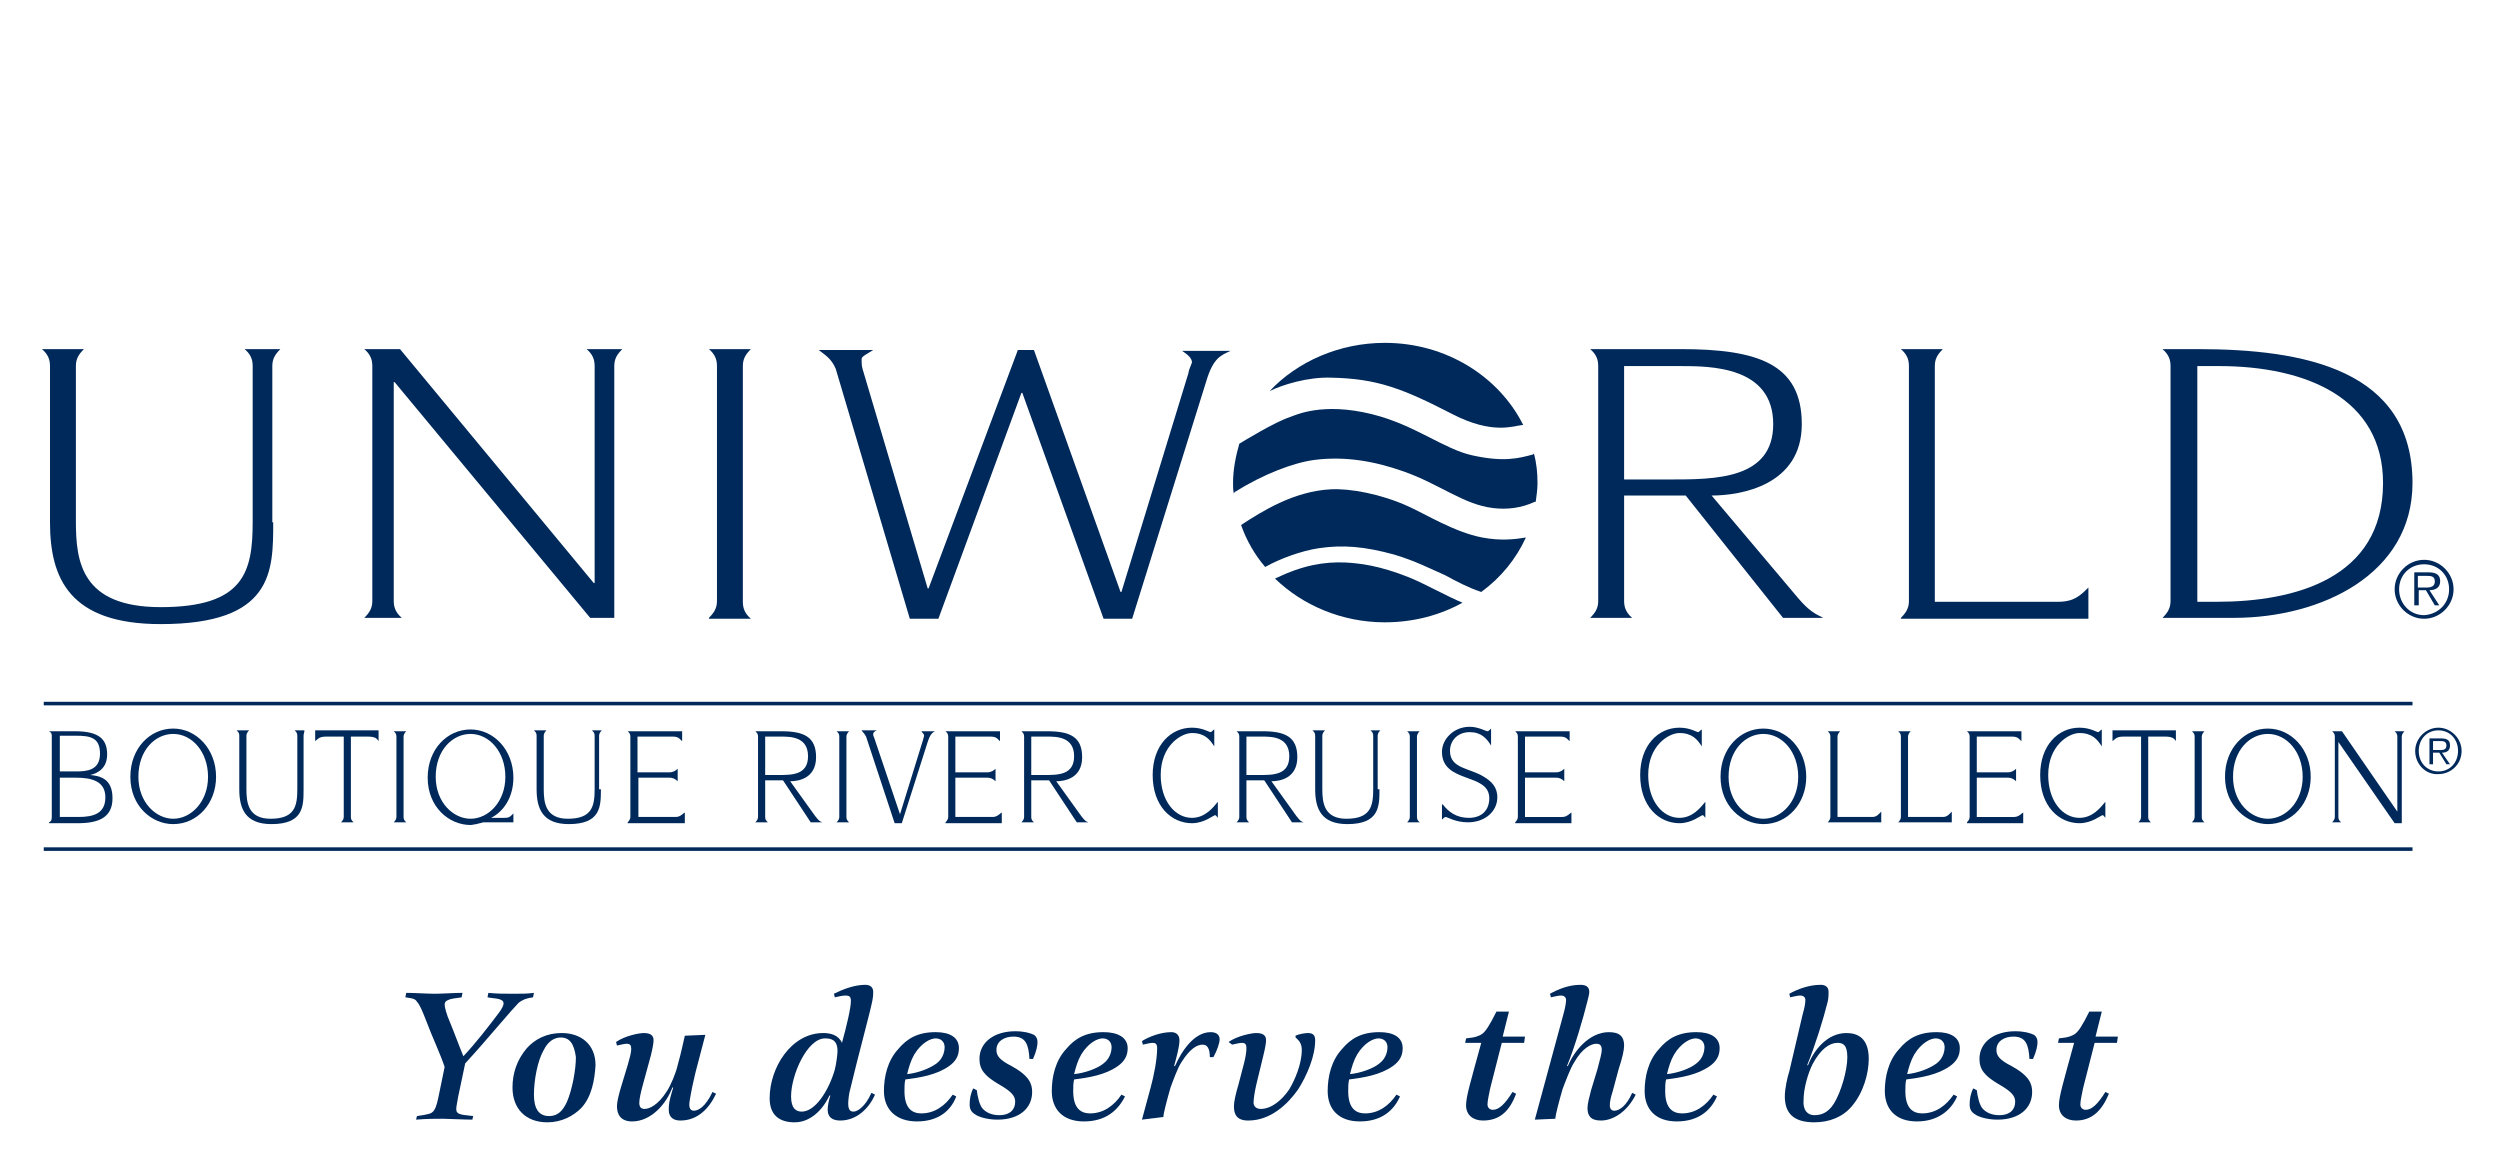 <?xml version="1.0" encoding="utf-8"?>
<!-- Generator: Adobe Illustrator 21.1.0, SVG Export Plug-In . SVG Version: 6.00 Build 0)  -->
<svg version="1.1" id="Layer_1" xmlns="http://www.w3.org/2000/svg" xmlns:xlink="http://www.w3.org/1999/xlink" x="0px" y="0px"
	 viewBox="0 0 280 130" style="enable-background:new 0 0 280 130;" xml:space="preserve">
<style type="text/css">
	.st0{fill:#00295B;}
</style>
<g>
	<path class="st0" d="M30.6,58.5c0,5.5,0,11.4-12.6,11.4c-10.2,0-12.4-5.1-12.4-11.4V41c0-0.7-0.2-1.3-0.9-1.9h4.7
		c-0.6,0.6-0.9,1.1-0.9,1.9v17.4c0,4.5,0.6,9.6,9.5,9.6c9.4,0,10.3-4,10.3-9.6V41c0-0.7-0.2-1.3-0.9-1.9h4c-0.6,0.6-0.9,1.1-0.9,1.9
		V58.5z"/>
	<path class="st0" d="M40.8,69.2c0.6-0.6,0.9-1.1,0.9-1.9V41c0-0.7-0.2-1.3-0.9-1.9h4l21.7,26.2h0.1V41c0-0.7-0.2-1.3-0.9-1.9h4
		c-0.6,0.6-0.9,1.1-0.9,1.9v28.2h-2.7L44.2,42.8h-0.1v24.5c0,0.7,0.2,1.3,0.9,1.9H40.8z"/>
	<path class="st0" d="M79.4,69.2c0.6-0.6,0.9-1.1,0.9-1.9V41c0-0.7-0.2-1.3-0.9-1.9h4.7c-0.6,0.6-0.9,1.1-0.9,1.9v26.4
		c0,0.7,0.2,1.3,0.9,1.9H79.4z"/>
	<path class="st0" d="M93.6,41.3c-0.5-1.2-1.3-1.6-1.9-2.1h6.1c-0.6,0.4-1.3,0.7-1.3,1c0,0.5,0,0.7,0.1,1.1l7.3,24.6h0.1l10-26.7
		h1.8l9.7,27.1h0.1l7.5-24.5c0-0.2,0.2-0.7,0.4-1.2c0-0.5-0.5-0.9-1.1-1.3h5.4c-1,0.5-1.9,0.7-2.7,3.4l-8.3,26.6h-3.2L114.5,44h-0.1
		l-9.3,25.3h-3.2L93.6,41.3z"/>
	<path class="st0" d="M178.1,69.2c0.6-0.6,0.9-1.1,0.9-1.9V41c0-0.7-0.2-1.3-0.9-1.9h10.1c8.6,0,13.6,1.6,13.6,8.4
		c0,6.9-6.9,8-10.1,8l9.7,11.5c1.2,1.4,1.8,1.7,2.8,2.2h-4.5l-10.9-13.7h-6.9v11.8c0,0.7,0.2,1.3,0.9,1.9H178.1z M181.9,53.7h5.1
		c5.1,0,11.6,0,11.6-6.2c0-6.5-7.1-6.5-10.4-6.5h-6.3V53.7z"/>
	<path class="st0" d="M212.9,69.2c0.6-0.6,0.9-1.1,0.9-1.9V41c0-0.7-0.2-1.3-0.9-1.9h4.7c-0.6,0.6-0.9,1.1-0.9,1.9v26.4h13.8
		c1.8,0,2.5-0.7,3.4-1.6v3.5H212.9z"/>
	<path class="st0" d="M242.2,69.2c0.6-0.6,0.9-1.1,0.9-1.9V41c0-0.7-0.2-1.3-0.9-1.9h3.9c12,0,24.1,2.3,24.1,15
		c0,10.2-10.2,15.1-20,15.1h-4.1H242.2z M246.1,67.4h2.2c8.7,0,18.6-2.6,18.6-13.3c0-9.5-8.6-13.1-18.4-13.1h-2.4V67.4z"/>
	<rect x="4.9" y="78.6" class="st0" width="265.3" height="0.4"/>
	<rect x="4.9" y="94.9" class="st0" width="265.3" height="0.4"/>
	<path class="st0" d="M5.5,92.1c0.2-0.1,0.3-0.2,0.3-0.6v-9c0-0.3,0-0.4-0.3-0.6h2.9c2.7,0,3.6,0.9,3.6,2.6c0,1.5-1,2.1-1.9,2.3v0
		c1.1,0.1,2.5,0.4,2.5,2.6c0,2.2-1.6,2.8-3.9,2.8H5.5z M6.7,86.4h1.8c1.2,0,2.7-0.1,2.7-2c0-1.8-1.1-2-2.7-2H6.7V86.4z M6.7,91.5
		h2.1c1.7,0,3-0.4,3-2.2c0-1.8-1.5-2.2-3.3-2.2H6.7V91.5z"/>
	<path class="st0" d="M14.6,87c0-3.2,2.2-5.4,4.8-5.4c2.6,0,4.8,2.3,4.8,5.4c0,3-2.1,5.3-4.8,5.3C17,92.3,14.6,90.3,14.6,87
		 M19.4,91.7c2,0,3.9-1.9,3.9-4.7c0-2.8-1.8-4.8-3.9-4.8c-2,0-3.9,1.8-3.9,4.8C15.5,89.9,17.5,91.7,19.4,91.7"/>
	<path class="st0" d="M34,88.4c0,1.9,0,3.9-3.6,3.9c-2.9,0-3.6-1.7-3.6-3.9v-6c0-0.3-0.1-0.4-0.3-0.6h1.4c-0.2,0.2-0.3,0.4-0.3,0.6
		v6c0,1.5,0.2,3.3,2.7,3.3c2.7,0,3-1.4,3-3.3v-6c0-0.3-0.1-0.4-0.3-0.6h1.1C34.1,82,34,82.2,34,82.4V88.4z"/>
	<path class="st0" d="M38.2,92.1c0.2-0.2,0.3-0.4,0.3-0.6v-9h-2c-0.8,0-0.9,0.3-1.2,0.5v-1.2h7.1V83c-0.2-0.3-0.4-0.5-1.2-0.5h-1.9
		v9c0,0.3,0.1,0.4,0.3,0.6H38.2z"/>
	<path class="st0" d="M44.1,92.1c0.2-0.2,0.3-0.4,0.3-0.6v-9c0-0.3-0.1-0.4-0.3-0.6h1.4c-0.2,0.2-0.3,0.4-0.3,0.6v9
		c0,0.3,0.1,0.4,0.3,0.6H44.1z"/>
	<path class="st0" d="M54.1,92.1c-0.2,0.1-0.5,0.1-0.7,0.2c-0.2,0-0.5,0.1-0.7,0.1c-2.4,0-4.8-2-4.8-5.3c0-3.2,2.2-5.4,4.8-5.4
		c2.6,0,4.8,2.3,4.8,5.4c0,2.2-1.1,3.8-2.5,4.5v0h1.5c0.6,0,0.7-0.2,1-0.5v1H54.1z M52.7,91.7c2,0,3.9-1.9,3.9-4.7
		c0-2.8-1.8-4.8-3.9-4.8c-2,0-3.9,1.8-3.9,4.8C48.8,89.9,50.8,91.7,52.7,91.7"/>
	<path class="st0" d="M67.3,88.4c0,1.9,0,3.9-3.6,3.9c-2.9,0-3.6-1.7-3.6-3.9v-6c0-0.3-0.1-0.4-0.3-0.6h1.4
		c-0.2,0.2-0.3,0.4-0.3,0.6v6c0,1.5,0.2,3.3,2.7,3.3c2.7,0,3-1.4,3-3.3v-6c0-0.3-0.1-0.4-0.3-0.6h1.1c-0.2,0.2-0.3,0.4-0.3,0.6V88.4
		z"/>
	<path class="st0" d="M70.3,92.1c0.2-0.2,0.3-0.4,0.3-0.6v-9c0-0.3-0.1-0.4-0.3-0.6h6.1v1.1c-0.2-0.1-0.3-0.5-1-0.5h-4v4H75
		c0.4,0,0.7-0.2,0.9-0.4v1.4c-0.3-0.3-0.6-0.4-0.9-0.4h-3.5v4.4h4.2c0.5,0,0.8-0.4,1-0.5v1.2H70.3z"/>
	<path class="st0" d="M84.6,92.1c0.2-0.2,0.3-0.4,0.3-0.6v-9c0-0.3-0.1-0.4-0.3-0.6h2.9c2.5,0,3.9,0.6,3.9,2.9c0,2.4-2,2.7-2.9,2.7
		l2.8,3.9c0.4,0.5,0.5,0.6,0.8,0.7h-1.3l-3.1-4.7h-2v4.1c0,0.3,0.1,0.4,0.3,0.6H84.6z M85.7,86.8h1.5c1.5,0,3.3,0,3.3-2.1
		c0-2.2-2-2.2-3-2.2h-1.8V86.8z"/>
	<path class="st0" d="M93.7,92.1c0.2-0.2,0.3-0.4,0.3-0.6v-9c0-0.3-0.1-0.4-0.3-0.6h1.4c-0.2,0.2-0.3,0.4-0.3,0.6v9
		c0,0.3,0.1,0.4,0.3,0.6H93.7z"/>
	<path class="st0" d="M97,82.5c-0.2-0.4-0.4-0.5-0.5-0.7h1.7c-0.2,0.1-0.4,0.2-0.4,0.4c0,0.2,0,0.2,0.1,0.4l2.9,8.6h0l2.6-8.4
		c0-0.1,0.1-0.3,0.1-0.4c0-0.2-0.2-0.3-0.3-0.5h1.5c-0.3,0.2-0.5,0.3-0.8,1.2l-2.9,9.1h-0.8L97,82.5z"/>
	<path class="st0" d="M105.9,92.1c0.2-0.2,0.3-0.4,0.3-0.6v-9c0-0.3-0.1-0.4-0.3-0.6h6.1v1.1c-0.2-0.1-0.3-0.5-1-0.5h-4v4h3.6
		c0.4,0,0.7-0.2,0.9-0.4v1.4c-0.3-0.3-0.6-0.4-0.9-0.4H107v4.4h4.2c0.5,0,0.8-0.4,1-0.5v1.2H105.9z"/>
	<path class="st0" d="M114.4,92.1c0.2-0.2,0.3-0.4,0.3-0.6v-9c0-0.3-0.1-0.4-0.3-0.6h2.9c2.5,0,3.9,0.6,3.9,2.9c0,2.4-2,2.7-2.9,2.7
		l2.8,3.9c0.4,0.5,0.5,0.6,0.8,0.7h-1.3l-3.1-4.7h-2v4.1c0,0.3,0.1,0.4,0.3,0.6H114.4z M115.5,86.8h1.5c1.5,0,3.3,0,3.3-2.1
		c0-2.2-2-2.2-3-2.2h-1.8V86.8z"/>
	<path class="st0" d="M136.4,91.6c-0.1-0.1-0.2-0.3-0.3-0.3c-0.2,0-1.2,0.9-2.6,0.9c-2.3,0-4.4-1.9-4.4-5.4c0-3.3,2-5.3,4.4-5.3
		c1.2,0,1.9,0.5,2.1,0.5c0.1,0,0.2-0.2,0.4-0.3v1.9c-0.5-0.8-1.1-1.5-2.5-1.5c-1.2,0-3.5,1.4-3.5,4.7c0,2.9,1.6,4.8,3.5,4.8
		c1.5,0,2.4-1.2,2.9-1.8V91.6z"/>
	<path class="st0" d="M138.5,92.1c0.2-0.2,0.3-0.4,0.3-0.6v-9c0-0.3-0.1-0.4-0.3-0.6h2.9c2.5,0,3.9,0.6,3.9,2.9c0,2.4-2,2.7-2.9,2.7
		l2.8,3.9c0.4,0.5,0.5,0.6,0.8,0.7h-1.3l-3.1-4.7h-2v4.1c0,0.3,0.1,0.4,0.3,0.6H138.5z M139.6,86.8h1.5c1.5,0,3.3,0,3.3-2.1
		c0-2.2-2-2.2-3-2.2h-1.8V86.8z"/>
	<path class="st0" d="M154.5,88.4c0,1.9,0,3.9-3.6,3.9c-2.9,0-3.6-1.7-3.6-3.9v-6c0-0.3-0.1-0.4-0.3-0.6h1.4
		c-0.2,0.2-0.3,0.4-0.3,0.6v6c0,1.5,0.2,3.3,2.7,3.3c2.7,0,3-1.4,3-3.3v-6c0-0.3-0.1-0.4-0.3-0.6h1.1c-0.2,0.2-0.3,0.4-0.3,0.6V88.4
		z"/>
	<path class="st0" d="M157.6,92.1c0.2-0.2,0.3-0.4,0.3-0.6v-9c0-0.3-0.1-0.4-0.3-0.6h1.4c-0.2,0.2-0.3,0.4-0.3,0.6v9
		c0,0.3,0.1,0.4,0.3,0.6H157.6z"/>
	<path class="st0" d="M161.6,90.1c0.6,0.8,1.5,1.5,2.9,1.5c1.5,0,2.3-0.9,2.3-2.2c0-2.9-5.3-1.6-5.3-5.2c0-1.4,1.3-2.8,3.1-2.8
		c1,0,1.8,0.5,2,0.5c0.1,0,0.2-0.1,0.4-0.3v1.9c-0.5-0.8-1.1-1.5-2.4-1.5c-1.3,0-2.2,0.9-2.2,2.1c0,2,2.2,1.9,3.8,2.9
		c0.8,0.5,1.5,1.1,1.5,2.3c0,1.6-1.4,2.8-3.3,2.8c-1.4,0-2.3-0.6-2.5-0.6c-0.1,0-0.3,0.2-0.4,0.3V90.1z"/>
	<path class="st0" d="M169.7,92.1c0.2-0.2,0.3-0.4,0.3-0.6v-9c0-0.3-0.1-0.4-0.3-0.6h6.1v1.1c-0.2-0.1-0.3-0.5-1-0.5h-4v4h3.5
		c0.4,0,0.7-0.2,0.9-0.4v1.4c-0.3-0.3-0.6-0.4-0.9-0.4h-3.5v4.4h4.2c0.5,0,0.8-0.4,1-0.5v1.2H169.7z"/>
	<path class="st0" d="M191,91.6c-0.1-0.1-0.2-0.3-0.3-0.3c-0.2,0-1.2,0.9-2.6,0.9c-2.3,0-4.4-1.9-4.4-5.4c0-3.3,2-5.3,4.4-5.3
		c1.2,0,1.9,0.5,2.1,0.5c0.1,0,0.2-0.2,0.4-0.3v1.9c-0.5-0.8-1.1-1.5-2.5-1.5c-1.2,0-3.5,1.4-3.5,4.7c0,2.9,1.6,4.8,3.5,4.8
		c1.5,0,2.4-1.2,2.9-1.8V91.6z"/>
	<path class="st0" d="M192.7,87c0-3.2,2.2-5.4,4.8-5.4c2.6,0,4.8,2.3,4.8,5.4c0,3-2.1,5.3-4.8,5.3C195.1,92.3,192.7,90.3,192.7,87
		 M197.5,91.7c2,0,3.9-1.9,3.9-4.7c0-2.8-1.8-4.8-3.9-4.8c-2,0-3.9,1.8-3.9,4.8C193.6,89.9,195.6,91.7,197.5,91.7"/>
	<path class="st0" d="M204.7,92.1c0.2-0.2,0.3-0.4,0.3-0.6v-9c0-0.3-0.1-0.4-0.3-0.6h1.4c-0.2,0.2-0.3,0.4-0.3,0.6v9h3.9
		c0.5,0,0.7-0.3,1-0.6v1.2H204.7z"/>
	<path class="st0" d="M212.6,92.1c0.2-0.2,0.3-0.4,0.3-0.6v-9c0-0.3-0.1-0.4-0.3-0.6h1.4c-0.2,0.2-0.3,0.4-0.3,0.6v9h3.9
		c0.5,0,0.7-0.3,1-0.6v1.2H212.6z"/>
	<path class="st0" d="M220.3,92.1c0.2-0.2,0.3-0.4,0.3-0.6v-9c0-0.3-0.1-0.4-0.3-0.6h6.1v1.1c-0.2-0.1-0.3-0.5-1-0.5h-4v4h3.5
		c0.4,0,0.7-0.2,0.9-0.4v1.4c-0.3-0.3-0.6-0.4-0.9-0.4h-3.5v4.4h4.2c0.5,0,0.8-0.4,1-0.5v1.2H220.3z"/>
	<path class="st0" d="M235.8,91.6c-0.1-0.1-0.2-0.3-0.3-0.3c-0.2,0-1.2,0.9-2.6,0.9c-2.3,0-4.4-1.9-4.4-5.4c0-3.3,2-5.3,4.4-5.3
		c1.2,0,1.9,0.5,2.1,0.5c0.1,0,0.2-0.2,0.4-0.3v1.9c-0.5-0.8-1.1-1.5-2.5-1.5c-1.2,0-3.5,1.4-3.5,4.7c0,2.9,1.6,4.8,3.5,4.8
		c1.5,0,2.4-1.2,2.9-1.8V91.6z"/>
	<path class="st0" d="M239.5,92.1c0.2-0.2,0.3-0.4,0.3-0.6v-9h-2c-0.8,0-0.9,0.3-1.2,0.5v-1.2h7.1V83c-0.2-0.3-0.4-0.5-1.2-0.5h-1.9
		v9c0,0.3,0.1,0.4,0.3,0.6H239.5z"/>
	<path class="st0" d="M245.5,92.1c0.2-0.2,0.3-0.4,0.3-0.6v-9c0-0.3-0.1-0.4-0.3-0.6h1.4c-0.2,0.2-0.3,0.4-0.3,0.6v9
		c0,0.3,0.1,0.4,0.3,0.6H245.5z"/>
	<path class="st0" d="M249.2,87c0-3.2,2.2-5.4,4.8-5.4c2.6,0,4.8,2.3,4.8,5.4c0,3-2.1,5.3-4.8,5.3C251.7,92.3,249.2,90.3,249.2,87
		 M254,91.7c2,0,3.9-1.9,3.9-4.7c0-2.8-1.8-4.8-3.9-4.8c-2,0-3.9,1.8-3.9,4.8C250.1,89.9,252.1,91.7,254,91.7"/>
	<path class="st0" d="M261.2,92.1c0.2-0.2,0.3-0.4,0.3-0.6v-9c0-0.3-0.1-0.4-0.3-0.6h1.1l6.2,9h0v-8.4c0-0.3-0.1-0.4-0.3-0.6h1.1
		c-0.2,0.2-0.3,0.4-0.3,0.6v9.7h-0.8l-6.3-9.1h0v8.4c0,0.3,0.1,0.4,0.3,0.6H261.2z"/>
	<path class="st0" d="M162.7,46.4c4.5,2.3,6.8,1.3,7.8,1.2c0,0,0.1,0,0.1,0c-2.7-5.4-8.6-9.2-15.5-9.2c-5.1,0-9.8,2.1-12.9,5.4
		c1.4-0.7,4.3-1.6,6.9-1.5C154.2,42.4,157.1,43.5,162.7,46.4"/>
	<path class="st0" d="M147.3,51.5c3.3-0.4,6.5,0.1,9.9,1.3c4,1.4,6.7,3.7,10,4.1c1.6,0.2,3.2,0,4.7-0.7c0,0,0,0,0.1,0
		c0.1-0.7,0.2-1.4,0.2-2.1c0-1.1-0.1-2.2-0.4-3.3c0,0-0.1,0.1-0.1,0.1c-1.5,0.4-3.2,0.9-6.8,0.1c-3.2-0.7-6.4-3.4-11.2-4.6
		c-5.6-1.4-8.6,0.1-9.2,0.3c-1.8,0.6-5.2,2.7-5.7,3c0,0,0,0,0,0c-0.4,1.4-0.7,2.9-0.7,4.4c0,0.4,0,0.8,0.1,1.2
		c0-0.1,0.1-0.2,0.1-0.2C141.5,53.1,144.9,51.8,147.3,51.5"/>
	<path class="st0" d="M150.7,63c-2.4-0.1-4.8,0.3-7.9,1.8c3.1,3,7.5,4.9,12.3,4.9c3.2,0,6.2-0.8,8.7-2.2c-1.3-0.5-4.2-2.1-5.9-2.8
		C154.4,63.3,152.3,63.1,150.7,63"/>
	<path class="st0" d="M166,60.2c-3.1-0.6-6.3-2.6-8.3-3.5c-3.1-1.4-6.5-2-8.6-1.9c-4.2,0.2-7.8,2.5-10.1,4c0.6,1.7,1.5,3.3,2.7,4.7
		c1.6-0.9,4-1.8,6-2.1c2.7-0.4,5.1-0.2,8.4,0.7c2.4,0.7,4.3,1.7,5.7,2.3c1.3,0.7,2.6,1.4,4.1,1.9c2.2-1.6,3.9-3.7,5-6.1
		C169.7,60.4,168.1,60.6,166,60.2"/>
	<path class="st0" d="M268.2,66c0-1.8,1.5-3.3,3.3-3.3c1.8,0,3.3,1.5,3.3,3.3c0,1.8-1.5,3.3-3.3,3.3C269.7,69.3,268.2,67.8,268.2,66
		 M274.3,66c0-1.6-1.2-2.8-2.8-2.8c-1.6,0-2.8,1.2-2.8,2.8c0,1.6,1.2,2.9,2.8,2.9C273.1,68.8,274.3,67.6,274.3,66 M273.2,67.8h-0.5
		l-1-1.7h-0.8v1.7h-0.5v-3.7h1.6c1,0,1.3,0.4,1.3,1c0,0.7-0.5,1-1.2,1L273.2,67.8z M271.4,65.8c0.5,0,1.3,0.1,1.3-0.7
		c0-0.6-0.5-0.6-0.9-0.6h-1v1.3H271.4z"/>
	<path class="st0" d="M270.5,84.1c0-1.4,1.2-2.6,2.6-2.6c1.4,0,2.6,1.2,2.6,2.6c0,1.5-1.2,2.6-2.6,2.6
		C271.7,86.8,270.5,85.6,270.5,84.1 M275.3,84.1c0-1.3-0.9-2.3-2.2-2.3c-1.3,0-2.2,1-2.2,2.3c0,1.3,0.9,2.3,2.2,2.3
		C274.4,86.4,275.3,85.4,275.3,84.1 M274.4,85.6H274l-0.8-1.3h-0.7v1.3h-0.4v-2.9h1.3c0.8,0,1,0.3,1,0.8c0,0.6-0.4,0.8-0.9,0.8
		L274.4,85.6z M273,84c0.4,0,1,0.1,1-0.5c0-0.5-0.4-0.5-0.7-0.5h-0.8v1H273z"/>
</g>
<g>
	<path class="st0" d="M49.6,125.3c-0.6,0-1.9,0-3,0.1l0.1-0.4c1.4-0.2,1.6-0.3,1.8-0.5c0.2-0.2,0.4-0.6,0.6-1.6l0.7-3.4
		c-0.5-1.5-1.4-3.4-2-5c-0.5-1.3-0.8-2-1.1-2.3c-0.2-0.4-0.7-0.4-1.3-0.5l0.1-0.5c0.9,0,2.4,0.1,3.2,0.1s2.2-0.1,3.1-0.1l-0.1,0.5
		c-0.5,0.1-1.1,0.1-1.5,0.3c-0.3,0.1-0.4,0.3-0.4,0.5c0,0.3,0.2,1.1,0.6,2c0.5,1.2,1,2.6,1.5,3.8c1.4-1.5,2.8-3.3,4-4.9
		c0.3-0.4,0.5-0.8,0.5-1c0-0.3-0.2-0.4-0.5-0.5c-0.4-0.1-0.8-0.1-1.3-0.2l0.1-0.5c0.9,0.1,1.9,0.1,2.8,0.1c0.9,0,1.6,0,2.3-0.1
		l-0.1,0.5c-0.8,0.1-1.2,0.3-1.6,0.6c-0.2,0.2-1.2,1.3-2.3,2.6c-1.3,1.5-2.4,2.8-3.7,4.2l-0.8,3.8c-0.1,0.7-0.2,1-0.2,1.3
		c0,0.3,0.1,0.5,0.5,0.6c0.3,0.1,0.7,0.1,1.4,0.2l-0.1,0.4C52,125.4,50.1,125.3,49.6,125.3z"/>
	<path class="st0" d="M65.1,124.1c-0.9,0.9-2.2,1.6-3.8,1.6c-2.4,0-3.9-1.5-3.9-3.9c0-1.6,0.5-3.1,1.6-4.4c0.9-1,2.2-1.7,3.9-1.7
		c2.2,0,3.8,1.3,3.8,3.6C66.6,120.9,66.3,122.8,65.1,124.1z M62.8,116.2c-0.7,0-1.4,0.4-1.9,1.4c-0.7,1.2-1.1,3.4-1.1,5
		c0,1.5,0.5,2.4,1.7,2.4c0.9,0,1.5-0.5,2-1.6c0.6-1.4,1-3.6,1-5C64.3,116.9,63.8,116.2,62.8,116.2z"/>
	<path class="st0" d="M76.2,125.5c-0.7,0-1.3-0.3-1.3-1.2c0-0.5,0-0.9,0.5-2.5l-0.1,0c-0.6,1.7-2.3,3.8-4.5,3.8
		c-1.3,0-1.7-0.8-1.7-1.7c0-0.5,0.2-1.3,0.5-2.3l0.7-2.3c0.2-0.7,0.4-1.4,0.4-1.8c0-0.4-0.1-0.6-0.5-0.6c-0.2,0-0.7,0.1-1.1,0.2
		l-0.1-0.4c1-0.7,2.6-1,3.1-1c0.8,0,1.1,0.3,1.1,0.8c0,0.3-0.1,0.9-0.3,1.7l-0.9,3.3c-0.2,0.7-0.4,1.6-0.4,2c0,0.5,0.2,0.7,0.6,0.7
		c0.5,0,1.5-0.4,2.5-2c0.4-0.6,1-2,1.2-2.9c0.4-1.4,0.7-2.9,0.8-3.3l2.3-0.1l-1.1,4.2c-0.2,0.9-0.4,1.7-0.5,2.3
		c-0.1,0.5-0.2,1.1-0.2,1.3c0,0.6,0.3,0.7,0.5,0.7c0.5,0,1.3-0.4,2.1-2.1l0.4,0.2C79.4,124.2,78.1,125.5,76.2,125.5z"/>
	<path class="st0" d="M94.1,125.5c-0.9,0-1.4-0.4-1.4-1.2c0-0.4,0.1-1,0.3-1.6l-0.1,0c-0.8,1.7-2.2,3-3.9,3c-1.7,0-2.8-0.8-2.8-2.7
		c0-3.4,2.4-7.3,6-7.3c0.8,0,1.7,0.2,2.1,1.1c0.5-1.8,1-3.9,1-4.7c0-0.5-0.2-0.6-0.6-0.6c-0.3,0-0.8,0.1-1.2,0.2l-0.1-0.4
		c1-0.5,2.3-1,3.5-1c0.6,0,0.9,0.3,0.9,0.8c0,0.2,0,0.5-0.1,1c-0.3,1.5-1.5,5.8-2.5,10c-0.1,0.3-0.2,1.1-0.2,1.5
		c0,0.8,0.3,0.9,0.6,0.9c0.4,0,1.3-0.5,2-2.1l0.4,0.2C97.3,124.2,95.9,125.5,94.1,125.5z M93.8,117.7c0-1.3-0.8-1.4-1.4-1.4
		c-2,0-3.8,4.1-3.8,6.5c0,1.4,0.6,1.7,1.2,1.7c1.5,0,3-2.3,3.7-4.7C93.7,119,93.8,118,93.8,117.7z"/>
	<path class="st0" d="M102.7,125.6c-2.4,0-3.7-1.4-3.7-3.4c0-1.6,0.4-3.4,1.6-4.7c1-1.2,2.2-1.9,4.2-1.9c1.6,0,2.6,0.6,2.6,1.8
		c0,0.9-0.4,1.5-1.1,2c-1.4,1-3.3,1.3-4.9,1.5c-0.1,0.4-0.1,0.9-0.1,1.3c0,2,0.9,2.5,1.9,2.5c1.5,0,2.7-0.9,3.5-2.1l0.4,0.2
		C106.5,124.4,105.1,125.6,102.7,125.6z M104.9,119.1c0.8-0.6,0.9-1.5,0.9-1.8c0-0.7-0.5-1-1-1c-0.6,0-1.6,0.5-2.4,1.8
		c-0.4,0.7-0.6,1.4-0.8,2.2C102.7,120.2,104.1,119.7,104.9,119.1z"/>
	<path class="st0" d="M109.4,122.1c0.1,0.8,0.3,1.6,0.6,2c0.4,0.5,1.1,0.8,1.9,0.8c1.3,0,1.8-0.7,1.8-1.5c0-0.6-0.3-1.1-1.9-2
		c-1.5-0.9-2.1-1.6-2.1-2.8c0-1.9,1.7-3.1,4-3.1c1,0,1.7,0.2,2.1,0.4c0.3,0.2,0.4,0.5,0.4,0.8c0,0.4-0.1,1-0.5,1.9l-0.4,0
		c-0.1-1.6-0.4-2.5-1.8-2.5c-1,0-1.9,0.5-1.9,1.5c0,0.6,0.3,1.1,1.7,1.8c2,1.1,2.3,2,2.3,2.9c0,1.8-1.4,3.1-3.9,3.1
		c-1.1,0-2.1-0.3-2.5-0.6c-0.5-0.3-0.6-0.7-0.6-1.1c0-0.6,0.1-1.2,0.4-1.8L109.4,122.1z"/>
	<path class="st0" d="M121.4,125.6c-2.4,0-3.6-1.4-3.6-3.4c0-1.6,0.4-3.4,1.6-4.7c1-1.2,2.2-1.9,4.2-1.9c1.6,0,2.7,0.6,2.7,1.8
		c0,0.9-0.4,1.5-1.1,2c-1.4,1-3.3,1.3-4.9,1.5c-0.1,0.4-0.1,0.9-0.1,1.3c0,2,0.9,2.5,1.9,2.5c1.5,0,2.7-0.9,3.5-2.1l0.4,0.2
		C125.2,124.4,123.8,125.6,121.4,125.6z M123.6,119.1c0.8-0.6,0.9-1.5,0.9-1.8c0-0.7-0.5-1-1-1c-0.6,0-1.6,0.5-2.4,1.8
		c-0.4,0.7-0.6,1.4-0.8,2.2C121.4,120.2,122.9,119.7,123.6,119.1z"/>
	<path class="st0" d="M127.9,125.4l1-3.7c0.3-1.1,0.7-3,0.7-4.3c0-0.5-0.2-0.6-0.5-0.6c-0.2,0-0.7,0.1-1.1,0.2l-0.1-0.4
		c0.8-0.5,2.1-1,3.3-1c0.5,0,0.9,0.3,0.9,0.9c0,0.7-0.3,1.8-0.6,2.9l0.1,0c0.7-1.6,2.1-3.8,4-3.8c0.5,0,1,0.2,1,0.8
		c0,0.4-0.3,1.3-0.7,2l-0.4,0c0-1-0.3-1.4-0.8-1.4c-0.6,0-1.4,0.4-2.4,2c-0.4,0.6-0.9,2-1.2,2.8c-0.4,1.4-0.8,2.9-0.8,3.3
		L127.9,125.4z"/>
	<path class="st0" d="M137.6,116.7c1-0.7,2.6-1,3.1-1c0.8,0,1.1,0.3,1.1,0.8c0,0.3-0.1,0.9-0.3,1.7l-0.8,3.3c-0.2,0.9-0.3,1.6-0.3,2
		c0,0.4,0.3,0.7,0.8,0.7c1.2,0,2.4-1,3.2-2.2c0.6-1,1.4-2.8,1.4-4.4c0-0.6-0.2-1-0.7-1.4V116c0.4-0.2,1.1-0.3,1.4-0.3
		c0.6,0,0.8,0.3,0.8,0.8c0,1.8-0.9,3.9-1.9,5.5c-1.2,1.7-3.1,3.5-5.6,3.5c-1.3,0-1.6-0.7-1.6-1.6c0-0.5,0.2-1.4,0.5-2.4l0.6-2.3
		c0.2-0.7,0.3-1.4,0.3-1.8c0-0.4-0.1-0.6-0.5-0.6c-0.2,0-0.7,0.1-1.1,0.2L137.6,116.7z"/>
	<path class="st0" d="M152.3,125.6c-2.4,0-3.6-1.4-3.6-3.4c0-1.6,0.4-3.4,1.6-4.7c1-1.2,2.2-1.9,4.2-1.9c1.6,0,2.6,0.6,2.6,1.8
		c0,0.9-0.4,1.5-1.1,2c-1.4,1-3.3,1.3-4.9,1.5c-0.1,0.4-0.1,0.9-0.1,1.3c0,2,0.9,2.5,1.9,2.5c1.5,0,2.7-0.9,3.5-2.1l0.4,0.2
		C156.1,124.4,154.7,125.6,152.3,125.6z M154.5,119.1c0.8-0.6,0.9-1.5,0.9-1.8c0-0.7-0.5-1-1-1c-0.6,0-1.6,0.5-2.4,1.8
		c-0.4,0.7-0.6,1.4-0.8,2.2C152.3,120.2,153.8,119.7,154.5,119.1z"/>
	<path class="st0" d="M166.1,125.5c-1.1,0-1.9-0.6-1.9-1.7c0-1,0.5-2.6,1.7-7h-1.8l0.1-0.5c1.1-0.1,1.5-0.3,1.8-0.5
		c0.4-0.3,0.8-0.9,1.6-2.5h1.4l-0.7,2.8h2.5l-0.1,0.7h-2.5l-1.3,5.1c-0.1,0.6-0.3,1.3-0.3,1.8c0,0.4,0.3,0.6,0.6,0.6
		c0.7,0,1.4-0.7,2.2-2l0.4,0.2C169.1,124.4,168,125.5,166.1,125.5z"/>
	<path class="st0" d="M179.3,125.5c-1.2,0-1.5-0.6-1.5-1.4c0-0.5,0.2-1.2,0.4-2l0.7-2.3c0.3-1.1,0.5-1.9,0.5-2.2
		c0-0.6-0.3-0.7-0.6-0.7c-0.6,0-1.6,0.5-2.5,2.1c-0.4,0.6-1,2.2-1.3,3c-0.4,1.4-0.8,2.9-0.8,3.3l-2.3,0.1l3.2-11.8
		c0.2-0.7,0.3-1.3,0.3-1.6c0-0.3-0.2-0.5-0.6-0.5c-0.2,0-0.7,0.1-1.1,0.2l-0.1-0.4c0.9-0.5,2.1-1,3.4-1c0.6,0,1,0.2,1,0.8
		c0,0.2-0.1,0.6-0.2,1c-0.5,2-1.4,5.1-2.3,7.3l0.1,0c0.7-1.7,2.4-3.8,4.6-3.8c1.2,0,1.7,0.5,1.7,1.5c0,0.5-0.2,1.4-0.6,2.6l-0.7,2.6
		c-0.2,0.6-0.3,1.1-0.3,1.5c0,0.4,0.2,0.6,0.5,0.6c0.6,0,1.4-0.6,2-2l0.4,0.2C182.2,124.6,180.6,125.5,179.3,125.5z"/>
	<path class="st0" d="M187.8,125.6c-2.4,0-3.6-1.4-3.6-3.4c0-1.6,0.4-3.4,1.6-4.7c1-1.2,2.2-1.9,4.2-1.9c1.6,0,2.6,0.6,2.6,1.8
		c0,0.9-0.4,1.5-1.1,2c-1.4,1-3.3,1.3-4.9,1.5c-0.1,0.4-0.1,0.9-0.1,1.3c0,2,0.9,2.5,1.9,2.5c1.5,0,2.7-0.9,3.5-2.1l0.4,0.2
		C191.6,124.4,190.2,125.6,187.8,125.6z M190,119.1c0.8-0.6,0.9-1.5,0.9-1.8c0-0.7-0.5-1-1-1c-0.6,0-1.6,0.5-2.4,1.8
		c-0.4,0.7-0.6,1.4-0.8,2.2C187.8,120.2,189.3,119.7,190,119.1z"/>
	<path class="st0" d="M201.9,113.6c0.2-0.7,0.3-1.2,0.3-1.6c0-0.3-0.2-0.5-0.6-0.5c-0.2,0-0.7,0.1-1.1,0.2l-0.1-0.4
		c0.9-0.5,2.2-1,3.5-1c0.5,0,0.9,0.2,0.9,0.8c0,0.2,0,0.7-0.1,1.1c-0.5,2-1.4,4.9-2.3,7.1l0.1,0c0.6-1.6,2.1-3.6,4.3-3.6
		c1.3,0,2.5,0.6,2.5,2.9c0,1.6-0.6,3.8-1.9,5.3c-1,1.2-2.5,1.8-4.2,1.8c-2.3,0-3.3-1-3.3-2.9c0-0.9,0.3-2.2,0.5-2.8L201.9,113.6z
		 M203.2,124.9c0.7,0,1.5-0.2,2.2-1.3c0.8-1.3,1.5-3.7,1.5-5.2c0-1.4-0.5-1.6-1.1-1.6c-0.9,0-1.9,0.7-2.8,2.4c-0.5,1-1,2.7-1,4
		C201.9,124.4,202.5,124.9,203.2,124.9z"/>
	<path class="st0" d="M214.7,125.6c-2.4,0-3.6-1.4-3.6-3.4c0-1.6,0.4-3.4,1.6-4.7c1-1.2,2.2-1.9,4.2-1.9c1.6,0,2.6,0.6,2.6,1.8
		c0,0.9-0.4,1.5-1.1,2c-1.4,1-3.3,1.3-4.9,1.5c-0.1,0.4-0.1,0.9-0.1,1.3c0,2,0.9,2.5,1.9,2.5c1.5,0,2.7-0.9,3.5-2.1l0.4,0.2
		C218.5,124.4,217,125.6,214.7,125.6z M216.9,119.1c0.8-0.6,0.9-1.5,0.9-1.8c0-0.7-0.5-1-1-1c-0.6,0-1.6,0.5-2.4,1.8
		c-0.4,0.7-0.6,1.4-0.8,2.2C214.7,120.2,216.1,119.7,216.9,119.1z"/>
	<path class="st0" d="M221.4,122.1c0.1,0.8,0.3,1.6,0.6,2c0.4,0.5,1.1,0.8,1.9,0.8c1.3,0,1.8-0.7,1.8-1.5c0-0.6-0.3-1.1-1.9-2
		c-1.5-0.9-2.1-1.6-2.1-2.8c0-1.9,1.7-3.1,4-3.1c1,0,1.7,0.2,2.1,0.4c0.3,0.2,0.4,0.5,0.4,0.8c0,0.4-0.1,1-0.5,1.9l-0.4,0
		c-0.1-1.6-0.4-2.5-1.8-2.5c-1,0-1.9,0.5-1.9,1.5c0,0.6,0.3,1.1,1.7,1.8c2,1.1,2.3,2,2.3,2.9c0,1.8-1.4,3.1-3.9,3.1
		c-1.1,0-2.1-0.3-2.5-0.6c-0.5-0.3-0.6-0.7-0.6-1.1c0-0.6,0.1-1.2,0.4-1.8L221.4,122.1z"/>
	<path class="st0" d="M232.5,125.5c-1.1,0-1.9-0.6-1.9-1.7c0-1,0.5-2.6,1.7-7h-1.8l0.1-0.5c1.1-0.1,1.5-0.3,1.8-0.5
		c0.4-0.3,0.8-0.9,1.6-2.5h1.4l-0.7,2.8h2.5l-0.1,0.7h-2.5l-1.3,5.1c-0.1,0.6-0.3,1.3-0.3,1.8c0,0.4,0.3,0.6,0.6,0.6
		c0.7,0,1.4-0.7,2.2-2l0.4,0.2C235.4,124.4,234.3,125.5,232.5,125.5z"/>
</g>
</svg>
